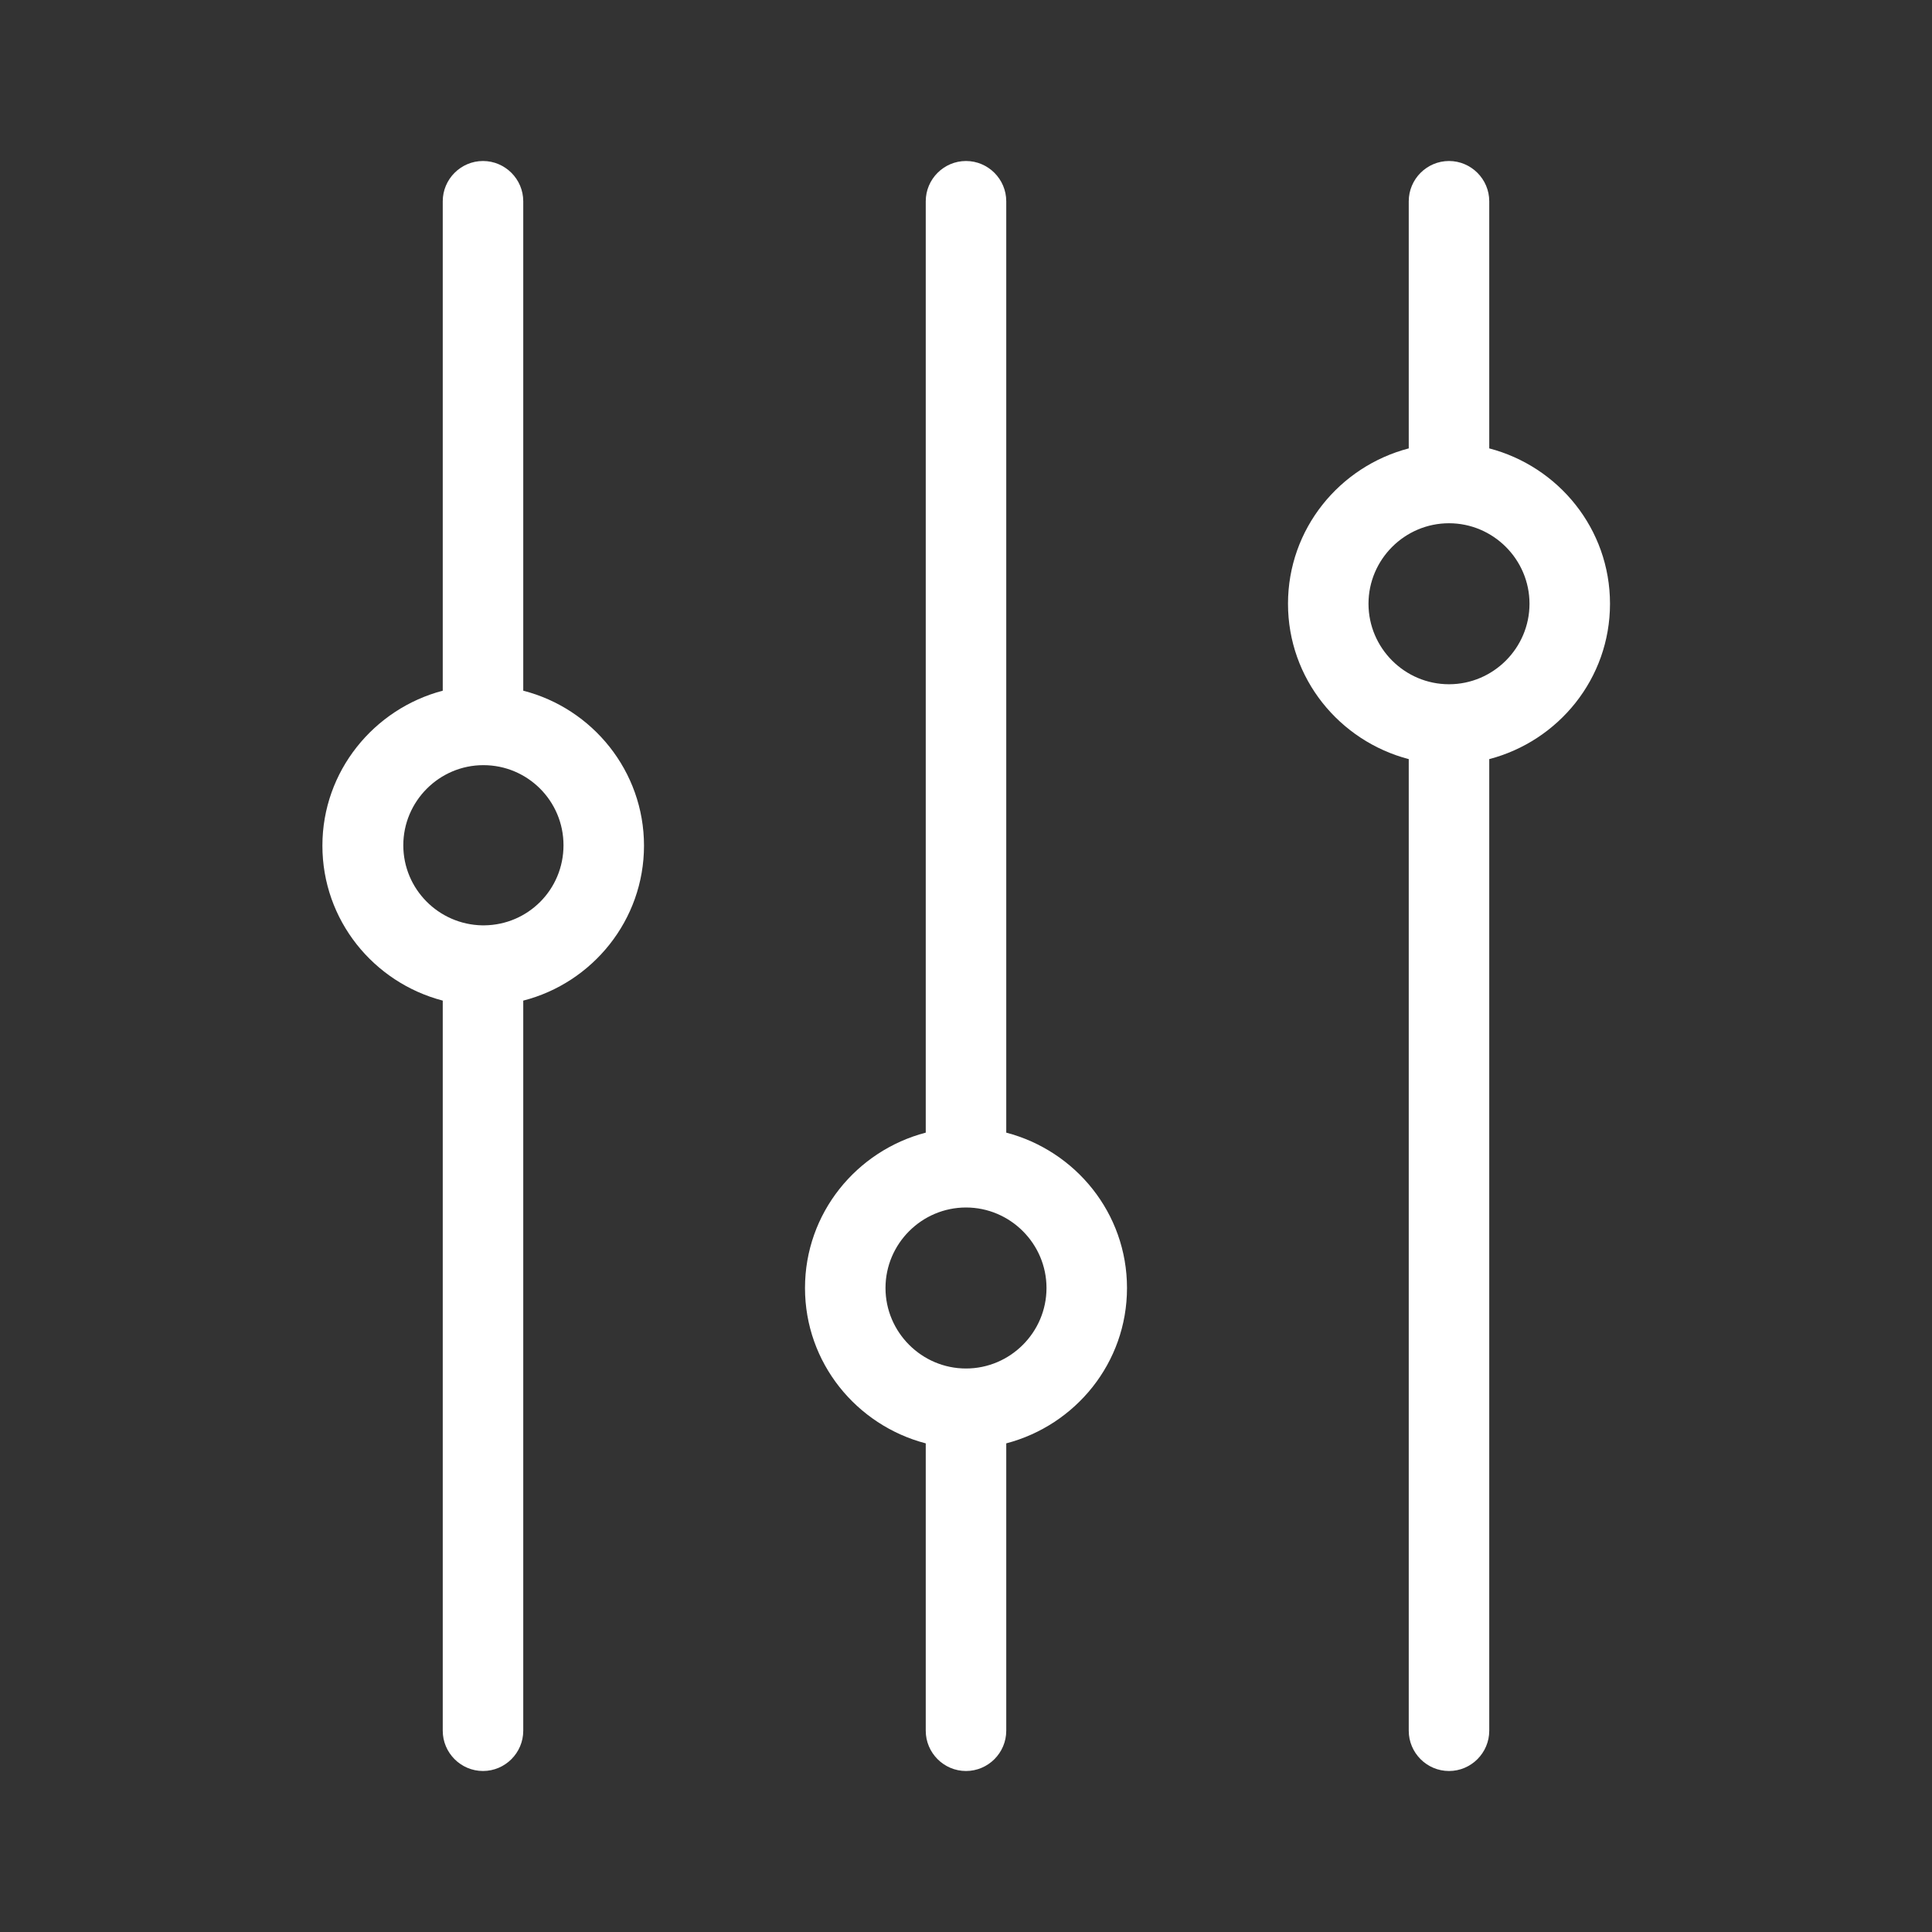 <?xml version="1.0" encoding="UTF-8"?><svg xmlns="http://www.w3.org/2000/svg" viewBox="0 0 48 48"><rect x="0" y="0" width="48" height="48" fill="#333333" stroke="none"/><defs><style>.cls-1{fill:#fff;}.cls-2{fill:none;}</style></defs><g id="Containers"><rect class="cls-2" y="0" width="48" height="48"/></g><g id="Icons__Expanded_for_export_"><g><path class="cls-1" d="M13,17.15V5c0-.55-.45-1-1-1s-1,.45-1,1v12.16c-1.71,.45-2.99,2-2.99,3.85s1.27,3.4,2.99,3.85v18.14c0,.55,.45,1,1,1s1-.45,1-1V24.86c1.72-.44,3-2,3-3.85s-1.28-3.41-3-3.85Zm-.97,5.84s-.02,0-.03,0c0,0-.02,0-.02,0-1.08-.02-1.96-.9-1.96-1.99s.89-1.99,1.99-1.99,1.99,.89,1.99,1.99-.88,1.98-1.97,1.99Z"/><path class="cls-1" d="M25,28.14V5c0-.55-.45-1-1-1s-1,.45-1,1V28.14c-1.72,.45-3,2-3,3.86s1.28,3.41,3,3.86v7.14c0,.55,.45,1,1,1s1-.45,1-1v-7.14c1.72-.45,3-2,3-3.86s-1.28-3.41-3-3.86Zm-1,5.86c-1.1,0-2-.9-2-2s.9-2,2-2,2,.9,2,2-.9,2-2,2Z"/><path class="cls-1" d="M40,15c0-1.86-1.28-3.41-3-3.86V5c0-.55-.45-1-1-1s-1,.45-1,1v6.14c-1.72,.45-3,2-3,3.86s1.28,3.41,3,3.86v24.14c0,.55,.45,1,1,1s1-.45,1-1V18.86c1.72-.45,3-2,3-3.86Zm-4,2c-1.1,0-2-.9-2-2s.9-2,2-2,2,.9,2,2-.9,2-2,2Z"/></g></g></svg>